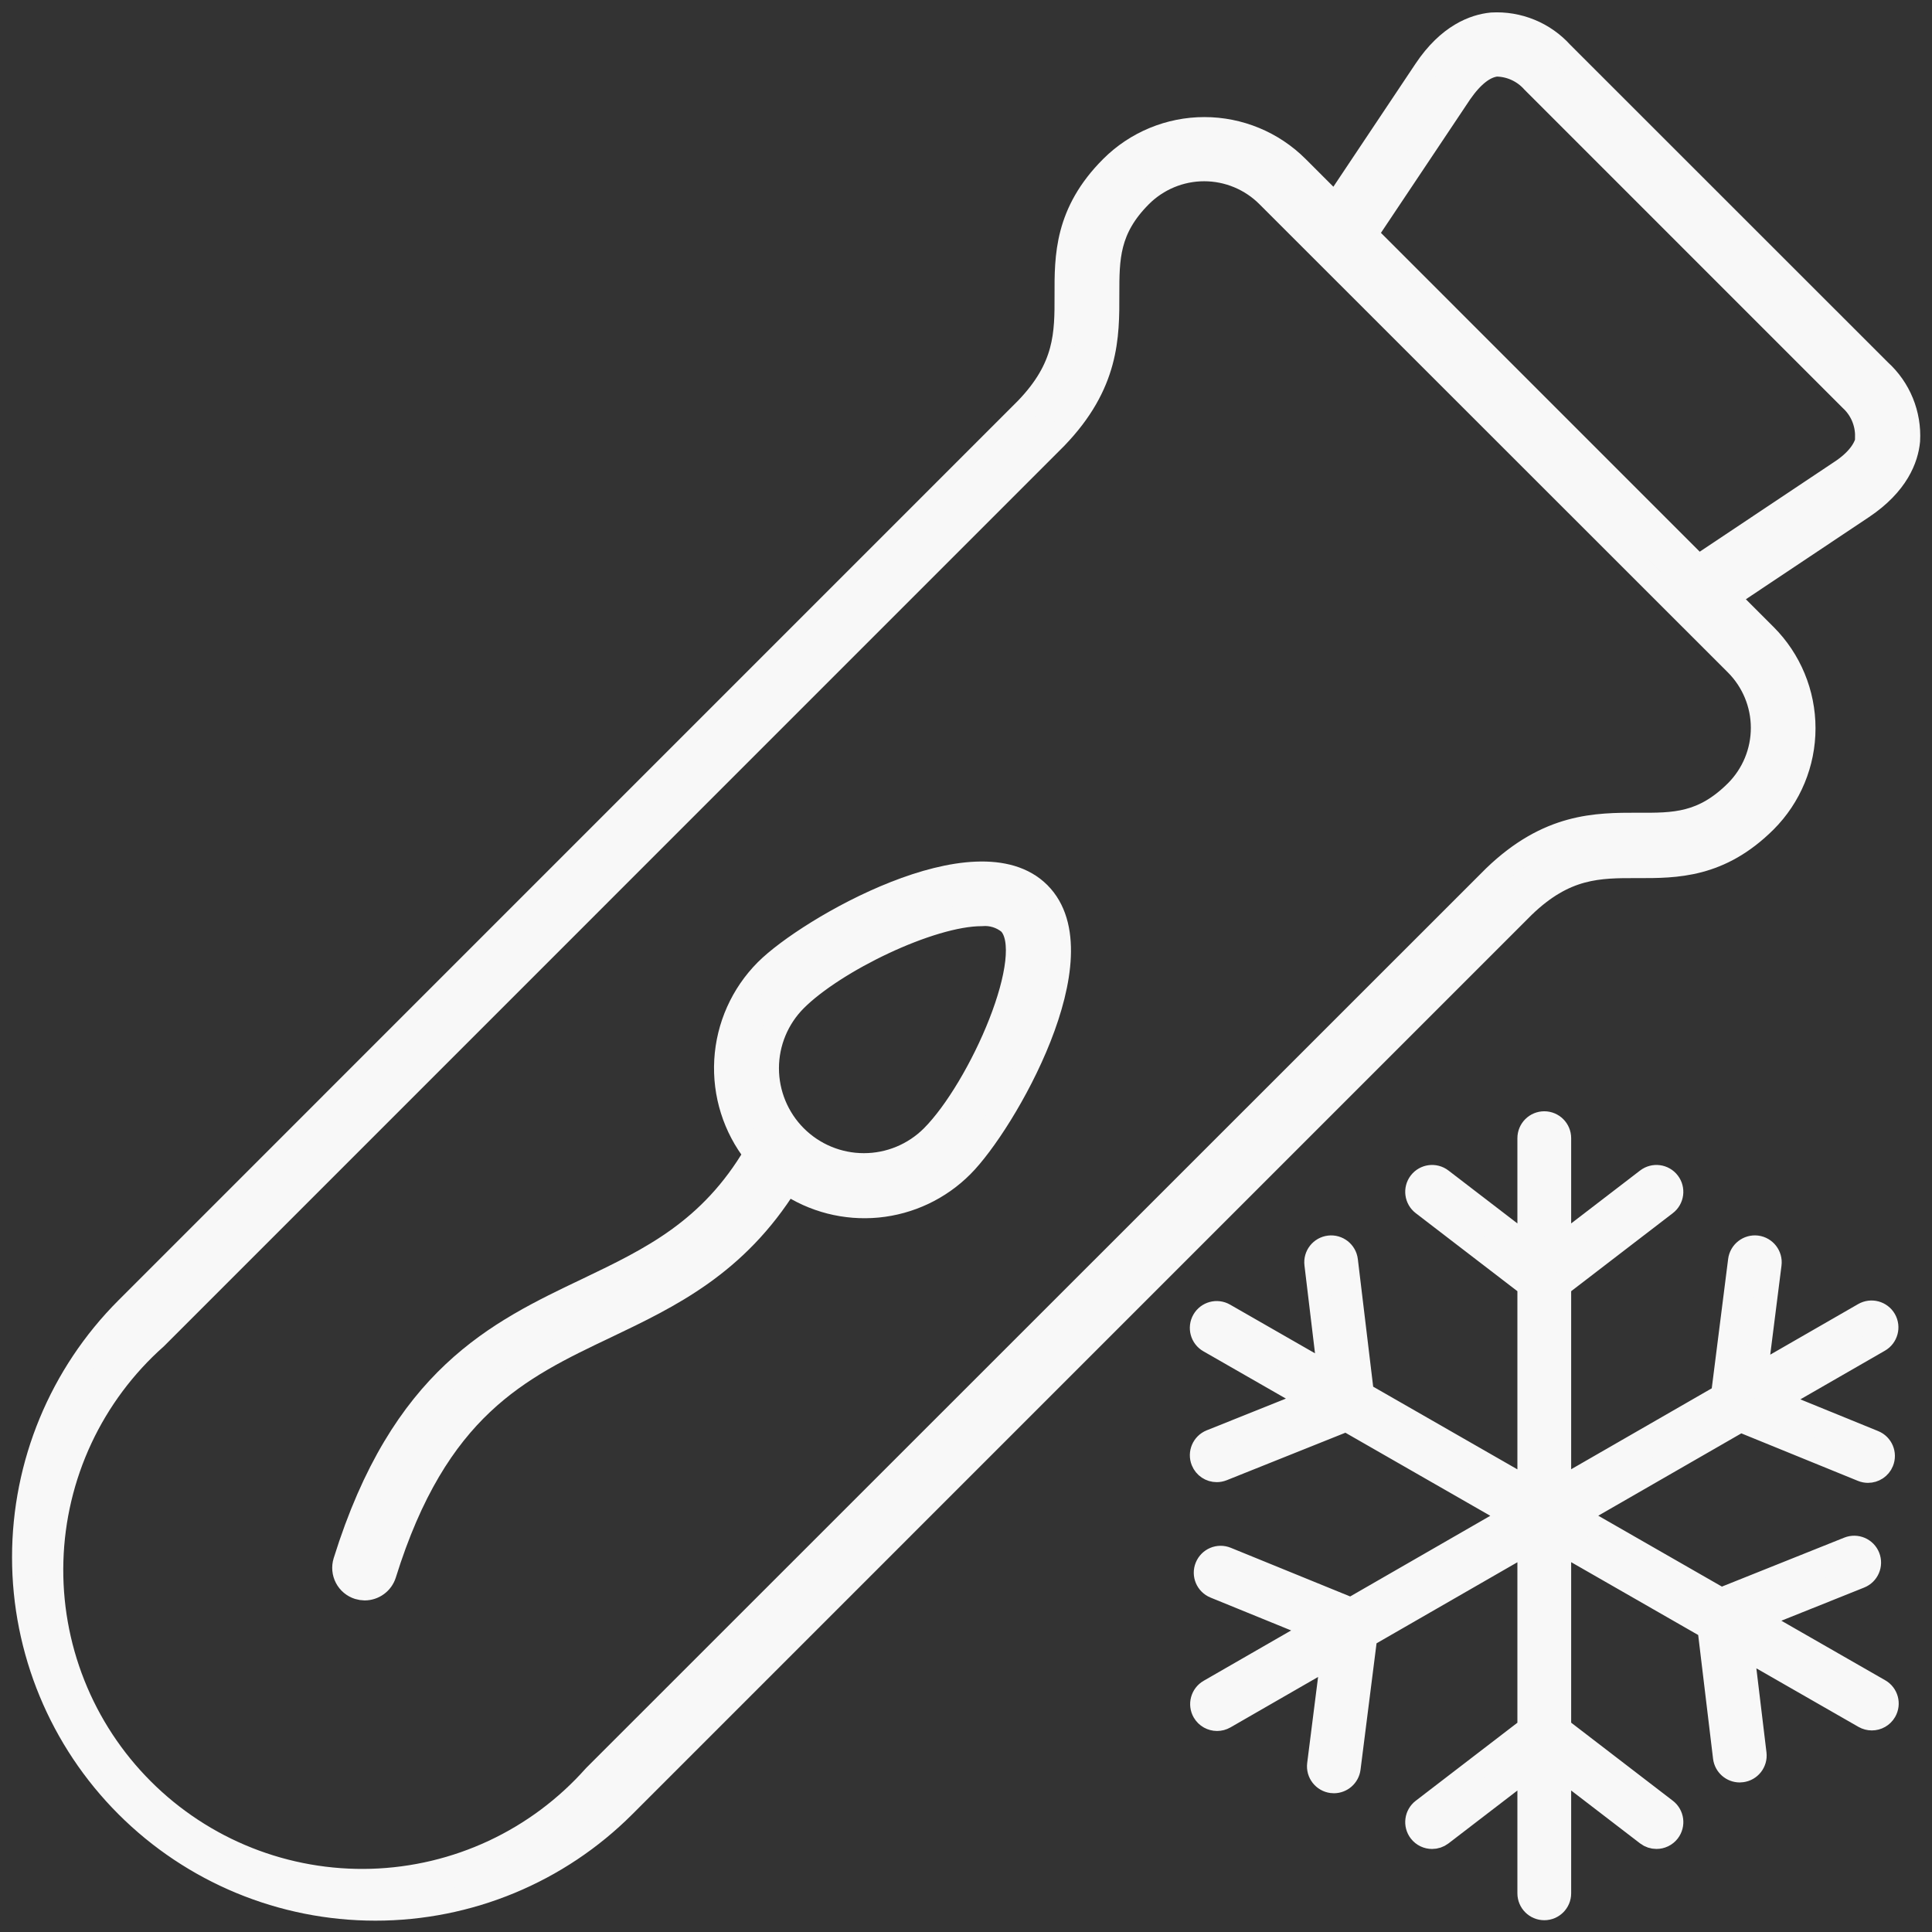 <svg width="82" height="82" viewBox="0 0 82 82" fill="none" xmlns="http://www.w3.org/2000/svg">
<rect x="0" y="0" width="82" height="82" fill="#333333" stroke="none"/>
<g id="Frame">
<path id="Vector" d="M32.517 41.193C31.504 42.21 30.898 43.564 30.815 44.998C30.732 46.431 31.177 47.846 32.066 48.974C30.148 52.235 27.618 53.442 24.965 54.715C21.085 56.562 17.073 58.474 14.639 66.285C14.57 66.508 14.593 66.749 14.701 66.955C14.809 67.161 14.995 67.316 15.217 67.386C15.302 67.412 15.391 67.425 15.48 67.427C15.668 67.426 15.851 67.365 16.002 67.254C16.153 67.143 16.265 66.987 16.322 66.808C18.524 59.732 22.018 58.068 25.721 56.308C28.439 55.01 31.239 53.671 33.405 50.196C34.532 50.961 35.89 51.308 37.245 51.179C38.601 51.049 39.869 50.45 40.83 49.486C42.62 47.7 46.729 40.554 44.102 37.921C41.474 35.289 34.307 39.402 32.517 41.193ZM39.567 48.243C38.797 49.013 37.753 49.445 36.664 49.444C35.576 49.444 34.532 49.011 33.762 48.241C32.993 47.471 32.561 46.426 32.561 45.337C32.562 44.249 32.995 43.205 33.765 42.435C35.413 40.787 39.481 38.809 41.662 38.809C42.084 38.771 42.505 38.9 42.834 39.169C44.142 40.472 41.606 46.199 39.567 48.243Z" fill="#F8F8F8" stroke="#F8F8F8"/>
<path id="Vector_2" d="M79.783 15.74L66.286 2.248C65.914 1.836 65.455 1.512 64.941 1.302C64.427 1.091 63.873 0.998 63.319 1.03C62.579 1.101 61.483 1.502 60.494 2.983L56.67 8.71L55.062 7.102C54.016 6.057 52.597 5.469 51.118 5.469C49.64 5.469 48.221 6.057 47.175 7.102C45.248 9.029 45.253 10.886 45.258 12.529C45.263 14.173 45.258 15.598 43.564 17.358L5.382 55.542C2.583 58.341 1.011 62.137 1.011 66.095C1.011 70.053 2.583 73.849 5.382 76.648C8.181 79.447 11.976 81.019 15.934 81.019C19.892 81.019 23.688 79.447 26.486 76.648L64.658 38.474C66.428 36.765 67.853 36.765 69.502 36.77C71.15 36.775 72.996 36.77 74.924 34.852C75.969 33.806 76.556 32.388 76.556 30.909C76.556 29.43 75.969 28.011 74.924 26.965L73.316 25.357L79.047 21.532C80.523 20.543 80.924 19.453 80.995 18.707C81.027 18.154 80.935 17.6 80.725 17.086C80.516 16.573 80.194 16.113 79.783 15.74ZM73.696 33.594C72.286 34.999 71.069 35.005 69.517 34.994C67.742 34.994 65.733 34.994 63.431 37.206L25.234 75.39C24.04 76.734 22.585 77.82 20.956 78.582C19.328 79.343 17.561 79.763 15.764 79.817C13.968 79.87 12.179 79.556 10.508 78.893C8.837 78.23 7.32 77.232 6.049 75.961C4.777 74.69 3.779 73.173 3.116 71.502C2.452 69.832 2.138 68.043 2.191 66.246C2.244 64.449 2.663 62.682 3.424 61.053C4.185 59.425 5.271 57.969 6.615 56.775L44.812 18.575C47.013 16.293 47.013 14.284 47.008 12.489C47.008 10.967 47.008 9.719 48.407 8.314C48.762 7.959 49.183 7.677 49.646 7.485C50.11 7.292 50.607 7.193 51.108 7.193C51.61 7.193 52.107 7.292 52.571 7.485C53.034 7.677 53.455 7.959 53.809 8.314L73.696 28.192C74.41 28.91 74.811 29.881 74.811 30.893C74.811 31.906 74.41 32.877 73.696 33.594ZM79.275 18.52C79.225 19.027 78.829 19.57 78.099 20.041L72.078 24.059L57.968 9.947L61.99 3.927C62.497 3.201 63.005 2.806 63.512 2.75C63.806 2.753 64.096 2.818 64.363 2.941C64.63 3.063 64.869 3.24 65.064 3.46L78.555 16.952C78.772 17.151 78.945 17.393 79.062 17.663C79.179 17.934 79.238 18.225 79.235 18.52H79.275Z" fill="#F8F8F8" stroke="#F8F8F8"/>
<path id="Vector_3" d="M79.765 71.749L74.462 68.708L78.936 66.916C79.264 66.785 79.424 66.411 79.293 66.083C79.162 65.754 78.788 65.595 78.459 65.727L73.044 67.894L66.831 64.332L73.87 60.281L79.043 62.389C79.122 62.422 79.204 62.437 79.284 62.437C79.537 62.437 79.778 62.286 79.878 62.038C80.012 61.71 79.855 61.336 79.527 61.203L75.277 59.47L79.753 56.894C80.06 56.717 80.166 56.325 79.99 56.018C79.813 55.712 79.421 55.606 79.114 55.783L74.512 58.431L75.116 53.655C75.161 53.304 74.911 52.983 74.561 52.938C74.214 52.895 73.889 53.143 73.844 53.494L73.117 59.234L66.185 63.224V54.556L70.695 51.093C70.976 50.878 71.029 50.475 70.813 50.195C70.598 49.914 70.196 49.861 69.915 50.077L66.185 52.94V48.308C66.185 47.953 65.898 47.666 65.544 47.666C65.19 47.666 64.903 47.953 64.903 48.308V52.94L61.173 50.077C60.892 49.861 60.49 49.914 60.274 50.195C60.059 50.475 60.112 50.878 60.392 51.093L64.903 54.556V63.227L57.815 59.163L57.134 53.498C57.092 53.147 56.77 52.896 56.422 52.939C56.07 52.981 55.819 53.3 55.862 53.651L56.428 58.368L51.96 55.806C51.651 55.629 51.261 55.736 51.085 56.043C50.909 56.35 51.015 56.742 51.322 56.918L55.723 59.441L51.403 61.171C51.075 61.303 50.915 61.676 51.047 62.004C51.147 62.255 51.387 62.407 51.642 62.407C51.721 62.407 51.802 62.392 51.88 62.361L57.142 60.255L64.256 64.334L57.343 68.314L52.05 66.156C51.721 66.021 51.348 66.18 51.215 66.508C51.081 66.835 51.238 67.209 51.567 67.343L55.936 69.124L51.335 71.772C51.028 71.949 50.923 72.341 51.099 72.647C51.218 72.853 51.434 72.968 51.656 72.968C51.764 72.968 51.874 72.941 51.975 72.883L56.566 70.24L55.977 74.89C55.933 75.24 56.182 75.561 56.533 75.606C56.56 75.61 56.587 75.611 56.614 75.611C56.932 75.611 57.208 75.374 57.249 75.05L57.96 69.438L64.903 65.442V73.364L60.392 76.827C60.112 77.042 60.059 77.445 60.274 77.726C60.4 77.89 60.59 77.976 60.783 77.976C60.919 77.976 61.056 77.933 61.173 77.844L64.903 74.981V80.359C64.903 80.713 65.19 81 65.544 81C65.898 81 66.185 80.713 66.185 80.359V74.98L69.915 77.843C70.031 77.932 70.168 77.975 70.305 77.975C70.498 77.975 70.688 77.889 70.814 77.725C71.03 77.444 70.976 77.041 70.696 76.826L66.185 73.362L66.185 65.44L72.543 69.086L73.204 74.588C73.244 74.913 73.52 75.153 73.84 75.153C73.865 75.153 73.892 75.151 73.917 75.147C74.269 75.106 74.52 74.787 74.478 74.435L73.93 69.88L79.127 72.86C79.228 72.917 79.338 72.945 79.445 72.945C79.668 72.945 79.884 72.829 80.002 72.623C80.178 72.316 80.073 71.924 79.765 71.749L79.765 71.749Z" fill="#F8F8F8" stroke="#F8F8F8"/>
</g>
</svg>
